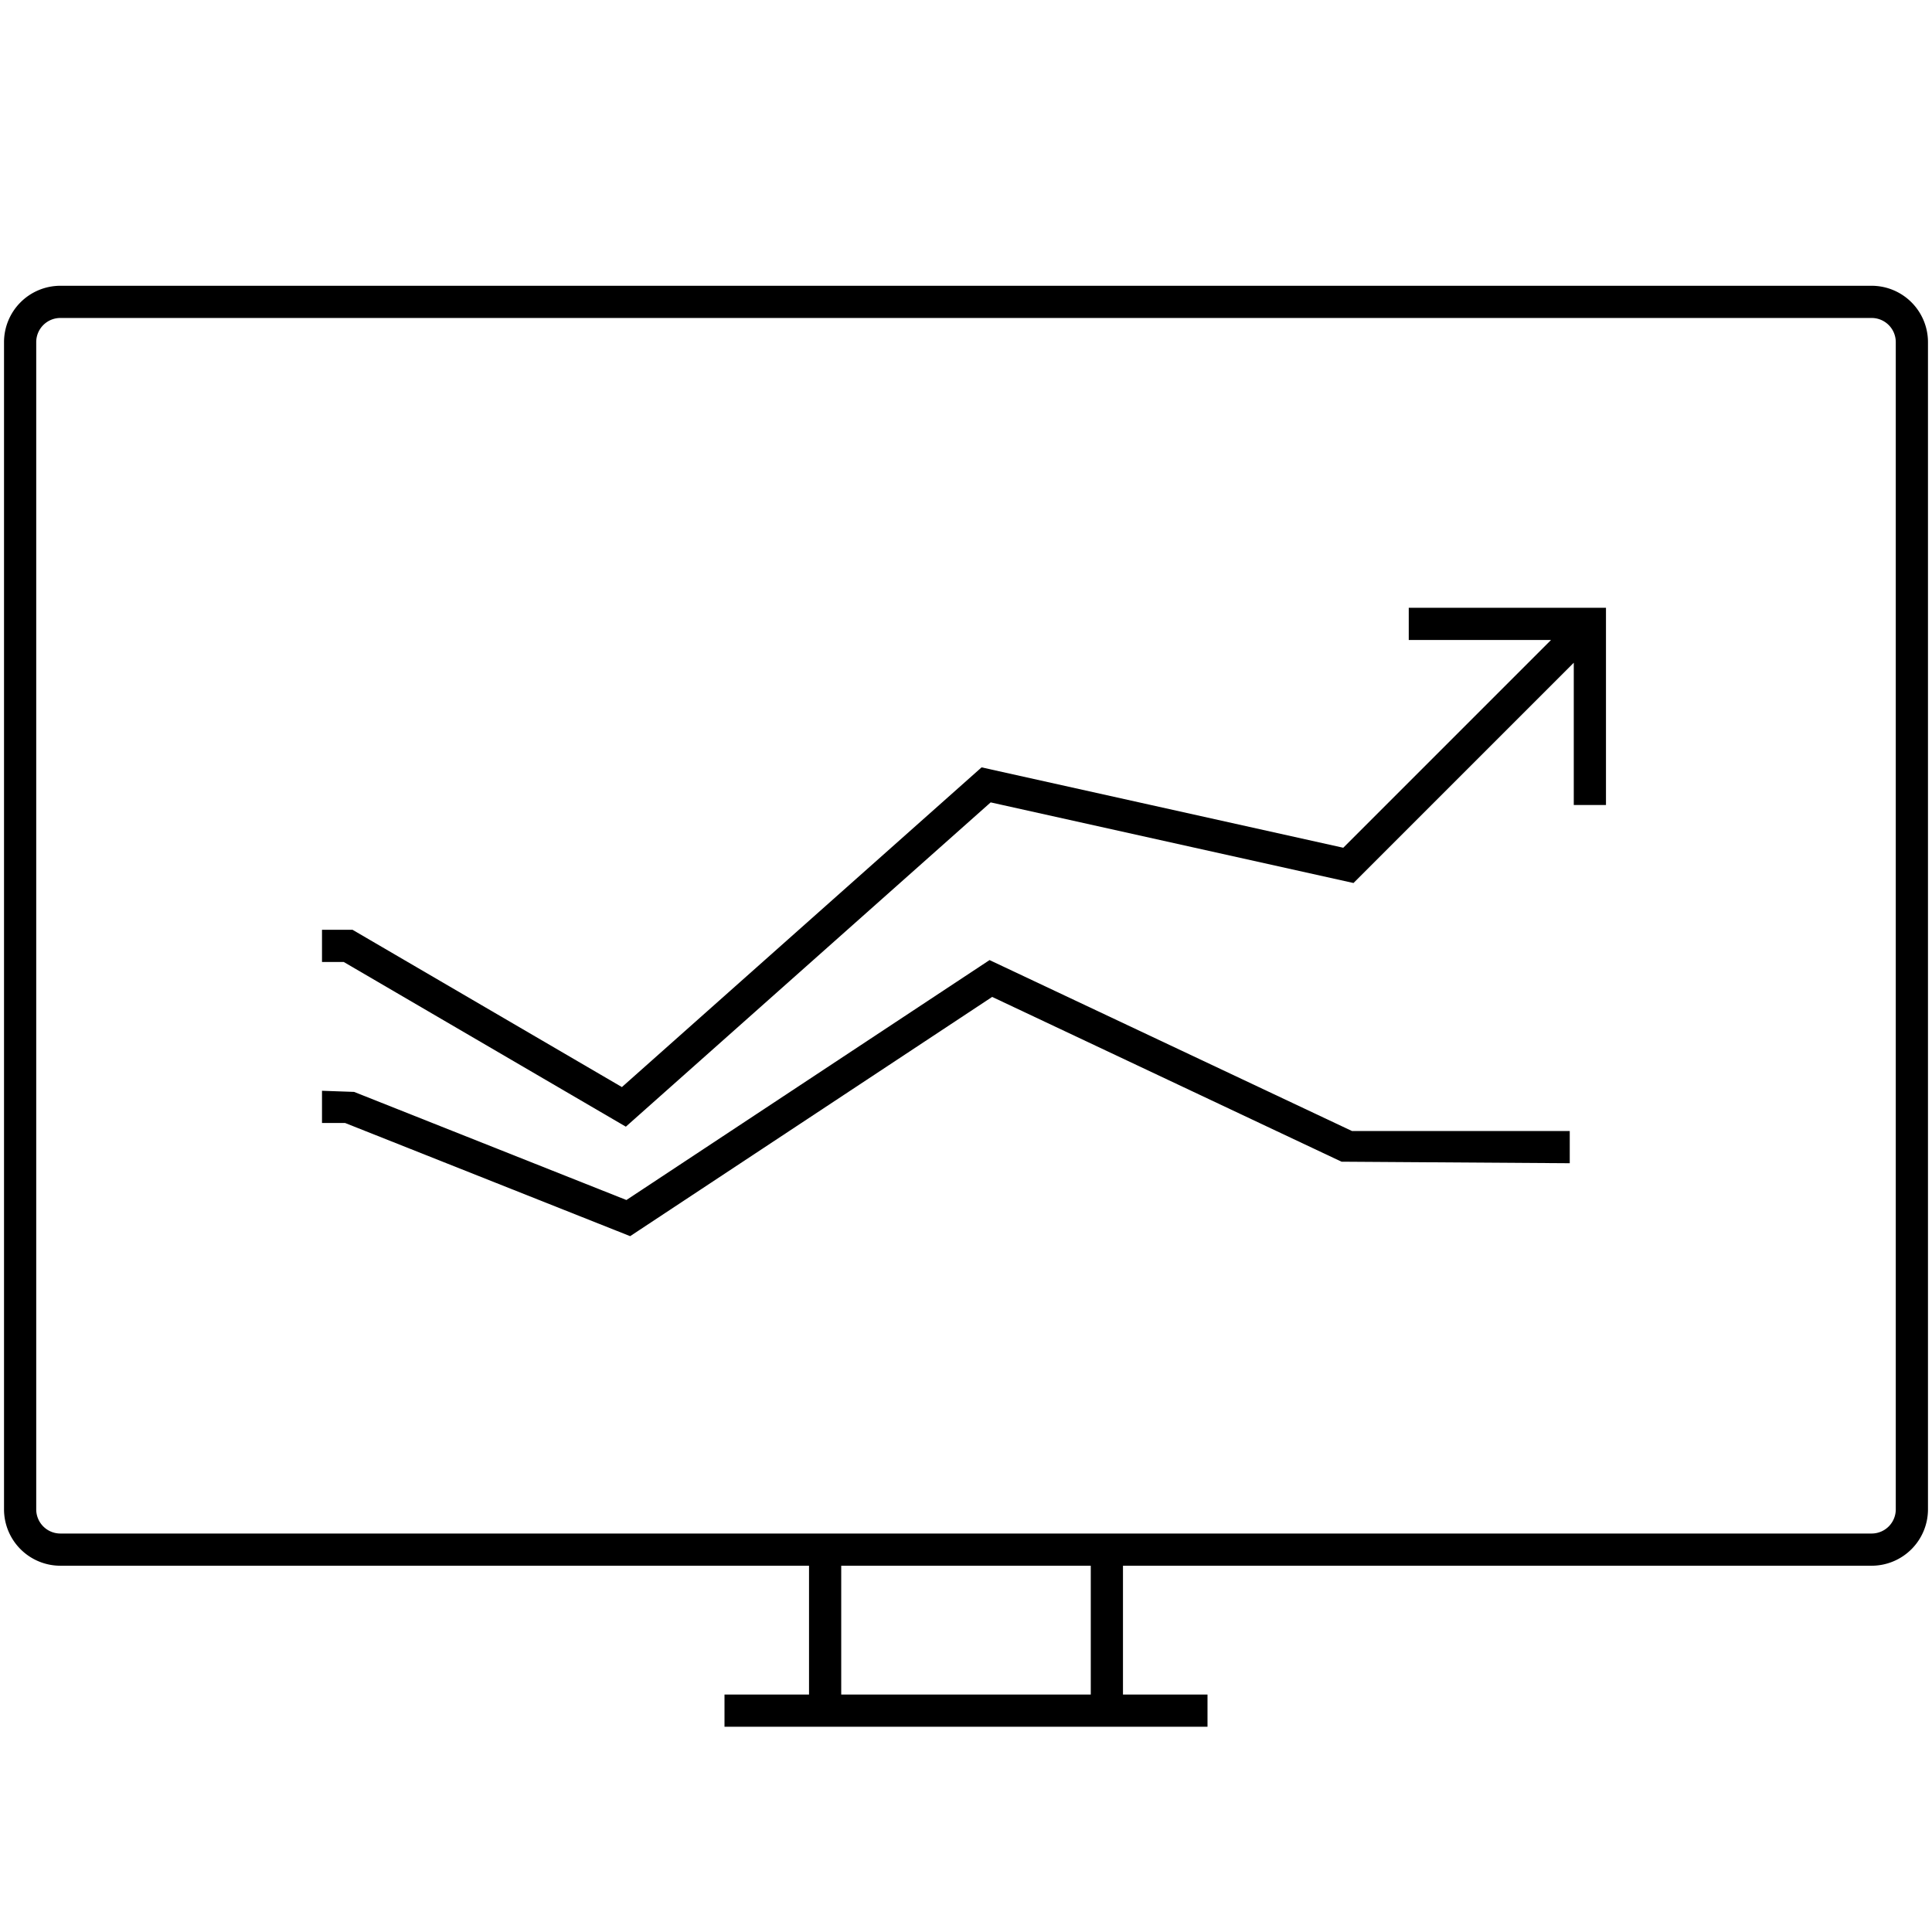 <svg id="icon-ui-svg" xmlns="http://www.w3.org/2000/svg" viewBox="0 0 48 48"><path d="M46.5 7.1h-45A1.401 1.401 0 0 0 .1 8.5v29a1.401 1.401 0 0 0 1.4 1.4h18.6v3.2H18v.8h12v-.8h-2.1v-3.2h18.6a1.401 1.401 0 0 0 1.4-1.4v-29a1.401 1.401 0 0 0-1.4-1.4zm-19.4 35h-6.2v-3.2h6.2zm20-4.6a.6.6 0 0 1-.6.6h-45a.6.6 0 0 1-.6-.6v-29a.6.6 0 0 1 .6-.6h45a.6.6 0 0 1 .6.6zM35 15.1h4.9V20h-.8v-3.535l-5.473 5.473-9.014-2.003-9.064 8.057L8.54 23.9H8v-.8h.758l6.693 3.908 8.936-7.943 8.986 1.997 5.162-5.162H35zm-1.41 13H39v.8l-5.67-.038-8.68-4.094-8.994 5.944L8.573 27.9H8v-.8l.797.028 6.766 2.686 9.022-5.961z" id="icon-ui-svg--base"/></svg>